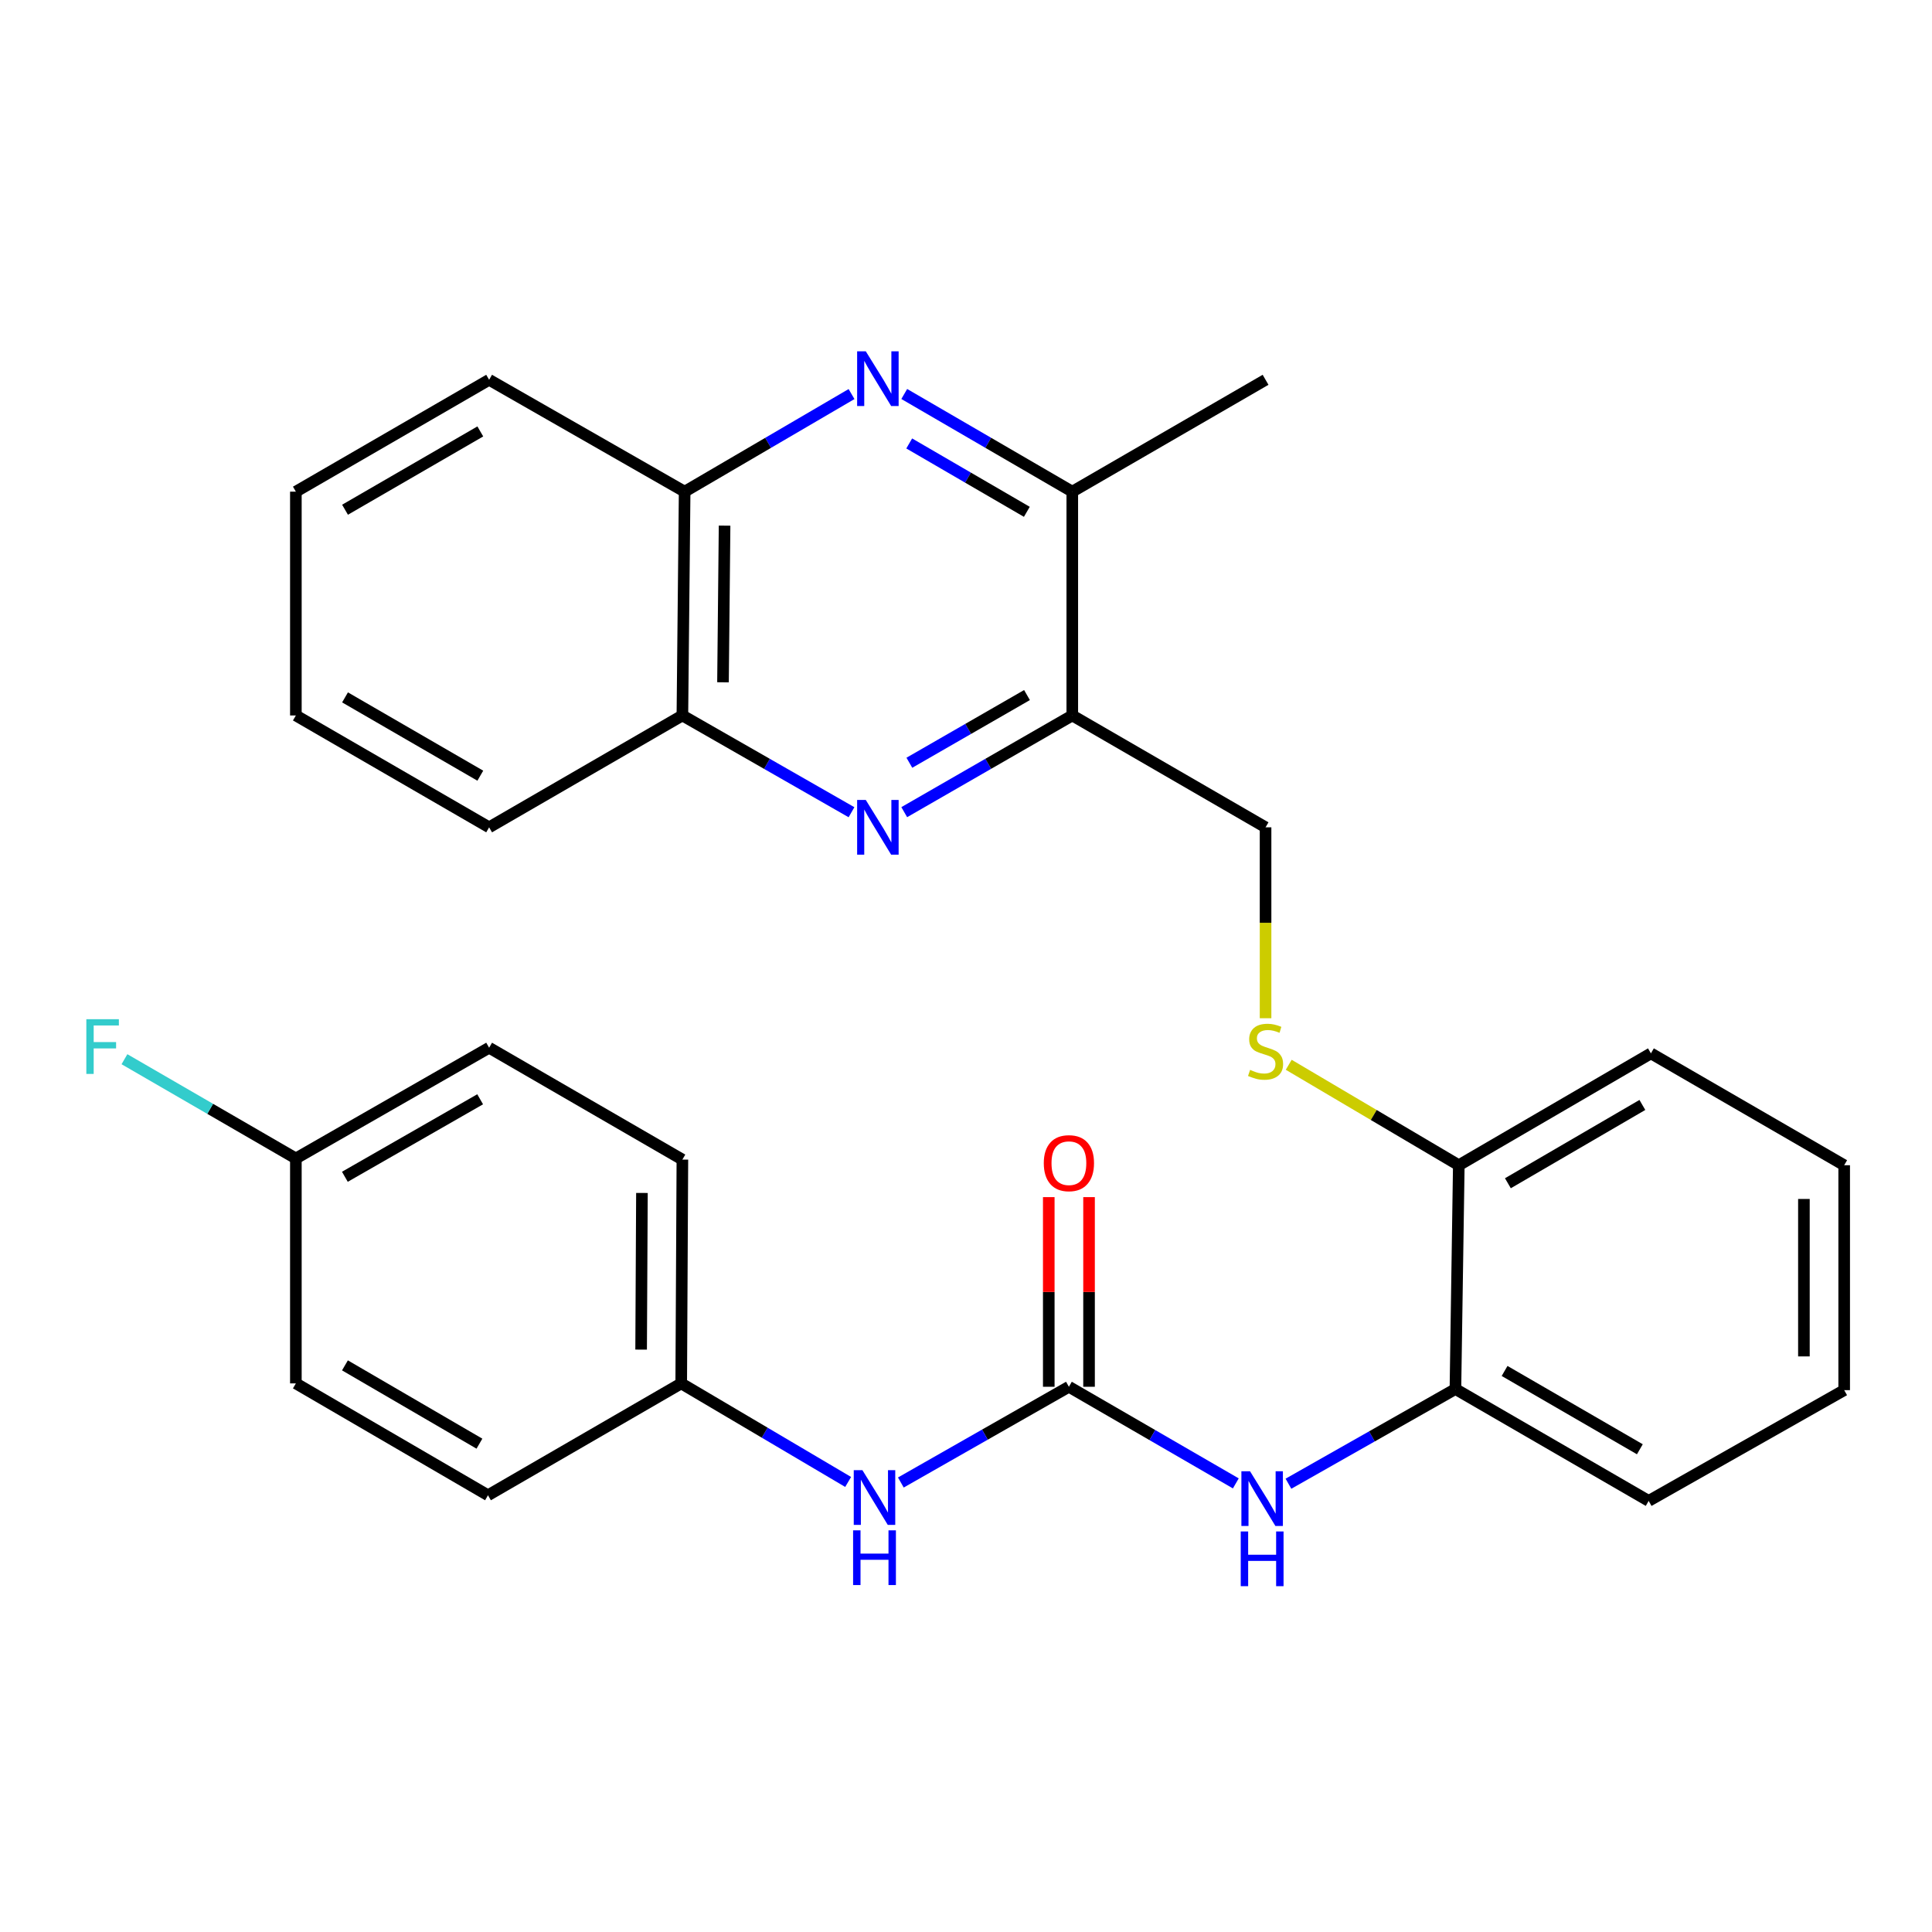 <?xml version='1.0' encoding='iso-8859-1'?>
<svg version='1.1' baseProfile='full'
              xmlns='http://www.w3.org/2000/svg'
                      xmlns:rdkit='http://www.rdkit.org/xml'
                      xmlns:xlink='http://www.w3.org/1999/xlink'
                  xml:space='preserve'
width='1000px' height='1000px' viewBox='0 0 1000 1000'>
<!-- END OF HEADER -->
<rect style='opacity:1.0;fill:#FFFFFF;stroke:none' width='1000' height='1000' x='0' y='0'> </rect>
<path class='bond-2' d='M 468.033,420.373 L 511.522,395.347' style='fill:none;fill-rule:evenodd;stroke:#0000FF;stroke-width:6px;stroke-linecap:butt;stroke-linejoin:miter;stroke-opacity:1' />
<path class='bond-2' d='M 511.522,395.347 L 555.012,370.321' style='fill:none;fill-rule:evenodd;stroke:#000000;stroke-width:6px;stroke-linecap:butt;stroke-linejoin:miter;stroke-opacity:1' />
<path class='bond-2' d='M 470.683,394.798 L 501.126,377.28' style='fill:none;fill-rule:evenodd;stroke:#0000FF;stroke-width:6px;stroke-linecap:butt;stroke-linejoin:miter;stroke-opacity:1' />
<path class='bond-2' d='M 501.126,377.28 L 531.569,359.762' style='fill:none;fill-rule:evenodd;stroke:#000000;stroke-width:6px;stroke-linecap:butt;stroke-linejoin:miter;stroke-opacity:1' />
<path class='bond-5' d='M 440.736,420.41 L 396.969,395.365' style='fill:none;fill-rule:evenodd;stroke:#0000FF;stroke-width:6px;stroke-linecap:butt;stroke-linejoin:miter;stroke-opacity:1' />
<path class='bond-5' d='M 396.969,395.365 L 353.202,370.321' style='fill:none;fill-rule:evenodd;stroke:#000000;stroke-width:6px;stroke-linecap:butt;stroke-linejoin:miter;stroke-opacity:1' />
<path class='bond-0' d='M 440.754,203.966 L 397.562,229.224' style='fill:none;fill-rule:evenodd;stroke:#0000FF;stroke-width:6px;stroke-linecap:butt;stroke-linejoin:miter;stroke-opacity:1' />
<path class='bond-0' d='M 397.562,229.224 L 354.371,254.483' style='fill:none;fill-rule:evenodd;stroke:#000000;stroke-width:6px;stroke-linecap:butt;stroke-linejoin:miter;stroke-opacity:1' />
<path class='bond-29' d='M 468.04,203.926 L 511.526,229.204' style='fill:none;fill-rule:evenodd;stroke:#0000FF;stroke-width:6px;stroke-linecap:butt;stroke-linejoin:miter;stroke-opacity:1' />
<path class='bond-29' d='M 511.526,229.204 L 555.012,254.483' style='fill:none;fill-rule:evenodd;stroke:#000000;stroke-width:6px;stroke-linecap:butt;stroke-linejoin:miter;stroke-opacity:1' />
<path class='bond-29' d='M 470.61,229.53 L 501.05,247.225' style='fill:none;fill-rule:evenodd;stroke:#0000FF;stroke-width:6px;stroke-linecap:butt;stroke-linejoin:miter;stroke-opacity:1' />
<path class='bond-29' d='M 501.05,247.225 L 531.491,264.921' style='fill:none;fill-rule:evenodd;stroke:#000000;stroke-width:6px;stroke-linecap:butt;stroke-linejoin:miter;stroke-opacity:1' />
<path class='bond-1' d='M 553.263,717.789 L 596.459,742.795' style='fill:none;fill-rule:evenodd;stroke:#000000;stroke-width:6px;stroke-linecap:butt;stroke-linejoin:miter;stroke-opacity:1' />
<path class='bond-1' d='M 596.459,742.795 L 639.654,767.801' style='fill:none;fill-rule:evenodd;stroke:#0000FF;stroke-width:6px;stroke-linecap:butt;stroke-linejoin:miter;stroke-opacity:1' />
<path class='bond-8' d='M 553.263,717.789 L 509.77,742.567' style='fill:none;fill-rule:evenodd;stroke:#000000;stroke-width:6px;stroke-linecap:butt;stroke-linejoin:miter;stroke-opacity:1' />
<path class='bond-8' d='M 509.77,742.567 L 466.277,767.344' style='fill:none;fill-rule:evenodd;stroke:#0000FF;stroke-width:6px;stroke-linecap:butt;stroke-linejoin:miter;stroke-opacity:1' />
<path class='bond-12' d='M 563.686,717.789 L 563.686,668.71' style='fill:none;fill-rule:evenodd;stroke:#000000;stroke-width:6px;stroke-linecap:butt;stroke-linejoin:miter;stroke-opacity:1' />
<path class='bond-12' d='M 563.686,668.71 L 563.686,619.63' style='fill:none;fill-rule:evenodd;stroke:#FF0000;stroke-width:6px;stroke-linecap:butt;stroke-linejoin:miter;stroke-opacity:1' />
<path class='bond-12' d='M 542.841,717.789 L 542.841,668.71' style='fill:none;fill-rule:evenodd;stroke:#000000;stroke-width:6px;stroke-linecap:butt;stroke-linejoin:miter;stroke-opacity:1' />
<path class='bond-12' d='M 542.841,668.71 L 542.841,619.63' style='fill:none;fill-rule:evenodd;stroke:#FF0000;stroke-width:6px;stroke-linecap:butt;stroke-linejoin:miter;stroke-opacity:1' />
<path class='bond-4' d='M 555.012,370.321 L 555.012,254.483' style='fill:none;fill-rule:evenodd;stroke:#000000;stroke-width:6px;stroke-linecap:butt;stroke-linejoin:miter;stroke-opacity:1' />
<path class='bond-10' d='M 555.012,370.321 L 655.055,428.223' style='fill:none;fill-rule:evenodd;stroke:#000000;stroke-width:6px;stroke-linecap:butt;stroke-linejoin:miter;stroke-opacity:1' />
<path class='bond-3' d='M 666.898,767.97 L 710.112,743.465' style='fill:none;fill-rule:evenodd;stroke:#0000FF;stroke-width:6px;stroke-linecap:butt;stroke-linejoin:miter;stroke-opacity:1' />
<path class='bond-3' d='M 710.112,743.465 L 753.325,718.959' style='fill:none;fill-rule:evenodd;stroke:#000000;stroke-width:6px;stroke-linecap:butt;stroke-linejoin:miter;stroke-opacity:1' />
<path class='bond-20' d='M 555.012,254.483 L 655.055,196.581' style='fill:none;fill-rule:evenodd;stroke:#000000;stroke-width:6px;stroke-linecap:butt;stroke-linejoin:miter;stroke-opacity:1' />
<path class='bond-6' d='M 353.202,370.321 L 354.371,254.483' style='fill:none;fill-rule:evenodd;stroke:#000000;stroke-width:6px;stroke-linecap:butt;stroke-linejoin:miter;stroke-opacity:1' />
<path class='bond-6' d='M 374.221,353.156 L 375.039,272.069' style='fill:none;fill-rule:evenodd;stroke:#000000;stroke-width:6px;stroke-linecap:butt;stroke-linejoin:miter;stroke-opacity:1' />
<path class='bond-23' d='M 353.202,370.321 L 253.171,428.223' style='fill:none;fill-rule:evenodd;stroke:#000000;stroke-width:6px;stroke-linecap:butt;stroke-linejoin:miter;stroke-opacity:1' />
<path class='bond-22' d='M 354.371,254.483 L 253.171,196.581' style='fill:none;fill-rule:evenodd;stroke:#000000;stroke-width:6px;stroke-linecap:butt;stroke-linejoin:miter;stroke-opacity:1' />
<path class='bond-7' d='M 753.325,718.959 L 755.074,603.121' style='fill:none;fill-rule:evenodd;stroke:#000000;stroke-width:6px;stroke-linecap:butt;stroke-linejoin:miter;stroke-opacity:1' />
<path class='bond-21' d='M 753.325,718.959 L 853.345,776.861' style='fill:none;fill-rule:evenodd;stroke:#000000;stroke-width:6px;stroke-linecap:butt;stroke-linejoin:miter;stroke-opacity:1' />
<path class='bond-21' d='M 778.772,709.604 L 848.785,750.136' style='fill:none;fill-rule:evenodd;stroke:#000000;stroke-width:6px;stroke-linecap:butt;stroke-linejoin:miter;stroke-opacity:1' />
<path class='bond-13' d='M 438.997,767.056 L 395.798,741.548' style='fill:none;fill-rule:evenodd;stroke:#0000FF;stroke-width:6px;stroke-linecap:butt;stroke-linejoin:miter;stroke-opacity:1' />
<path class='bond-13' d='M 395.798,741.548 L 352.599,716.041' style='fill:none;fill-rule:evenodd;stroke:#000000;stroke-width:6px;stroke-linecap:butt;stroke-linejoin:miter;stroke-opacity:1' />
<path class='bond-9' d='M 655.055,527.034 L 655.055,477.628' style='fill:none;fill-rule:evenodd;stroke:#CCCC00;stroke-width:6px;stroke-linecap:butt;stroke-linejoin:miter;stroke-opacity:1' />
<path class='bond-9' d='M 655.055,477.628 L 655.055,428.223' style='fill:none;fill-rule:evenodd;stroke:#000000;stroke-width:6px;stroke-linecap:butt;stroke-linejoin:miter;stroke-opacity:1' />
<path class='bond-11' d='M 667.039,551.127 L 711.056,577.124' style='fill:none;fill-rule:evenodd;stroke:#CCCC00;stroke-width:6px;stroke-linecap:butt;stroke-linejoin:miter;stroke-opacity:1' />
<path class='bond-11' d='M 711.056,577.124 L 755.074,603.121' style='fill:none;fill-rule:evenodd;stroke:#000000;stroke-width:6px;stroke-linecap:butt;stroke-linejoin:miter;stroke-opacity:1' />
<path class='bond-24' d='M 755.074,603.121 L 854.514,545.219' style='fill:none;fill-rule:evenodd;stroke:#000000;stroke-width:6px;stroke-linecap:butt;stroke-linejoin:miter;stroke-opacity:1' />
<path class='bond-24' d='M 780.479,612.449 L 850.087,571.918' style='fill:none;fill-rule:evenodd;stroke:#000000;stroke-width:6px;stroke-linecap:butt;stroke-linejoin:miter;stroke-opacity:1' />
<path class='bond-16' d='M 352.599,716.041 L 252.58,773.943' style='fill:none;fill-rule:evenodd;stroke:#000000;stroke-width:6px;stroke-linecap:butt;stroke-linejoin:miter;stroke-opacity:1' />
<path class='bond-17' d='M 352.599,716.041 L 353.202,600.203' style='fill:none;fill-rule:evenodd;stroke:#000000;stroke-width:6px;stroke-linecap:butt;stroke-linejoin:miter;stroke-opacity:1' />
<path class='bond-17' d='M 331.845,698.557 L 332.267,617.47' style='fill:none;fill-rule:evenodd;stroke:#000000;stroke-width:6px;stroke-linecap:butt;stroke-linejoin:miter;stroke-opacity:1' />
<path class='bond-14' d='M 153.14,599.612 L 253.171,542.301' style='fill:none;fill-rule:evenodd;stroke:#000000;stroke-width:6px;stroke-linecap:butt;stroke-linejoin:miter;stroke-opacity:1' />
<path class='bond-14' d='M 178.507,609.102 L 248.528,568.984' style='fill:none;fill-rule:evenodd;stroke:#000000;stroke-width:6px;stroke-linecap:butt;stroke-linejoin:miter;stroke-opacity:1' />
<path class='bond-15' d='M 153.14,599.612 L 108.779,573.929' style='fill:none;fill-rule:evenodd;stroke:#000000;stroke-width:6px;stroke-linecap:butt;stroke-linejoin:miter;stroke-opacity:1' />
<path class='bond-15' d='M 108.779,573.929 L 64.418,548.247' style='fill:none;fill-rule:evenodd;stroke:#33CCCC;stroke-width:6px;stroke-linecap:butt;stroke-linejoin:miter;stroke-opacity:1' />
<path class='bond-32' d='M 153.14,599.612 L 153.14,716.041' style='fill:none;fill-rule:evenodd;stroke:#000000;stroke-width:6px;stroke-linecap:butt;stroke-linejoin:miter;stroke-opacity:1' />
<path class='bond-19' d='M 252.58,773.943 L 153.14,716.041' style='fill:none;fill-rule:evenodd;stroke:#000000;stroke-width:6px;stroke-linecap:butt;stroke-linejoin:miter;stroke-opacity:1' />
<path class='bond-19' d='M 248.153,747.244 L 178.544,706.713' style='fill:none;fill-rule:evenodd;stroke:#000000;stroke-width:6px;stroke-linecap:butt;stroke-linejoin:miter;stroke-opacity:1' />
<path class='bond-18' d='M 353.202,600.203 L 253.171,542.301' style='fill:none;fill-rule:evenodd;stroke:#000000;stroke-width:6px;stroke-linecap:butt;stroke-linejoin:miter;stroke-opacity:1' />
<path class='bond-31' d='M 853.345,776.861 L 954.545,719.538' style='fill:none;fill-rule:evenodd;stroke:#000000;stroke-width:6px;stroke-linecap:butt;stroke-linejoin:miter;stroke-opacity:1' />
<path class='bond-30' d='M 253.171,196.581 L 153.14,254.483' style='fill:none;fill-rule:evenodd;stroke:#000000;stroke-width:6px;stroke-linecap:butt;stroke-linejoin:miter;stroke-opacity:1' />
<path class='bond-30' d='M 248.608,223.307 L 178.587,263.838' style='fill:none;fill-rule:evenodd;stroke:#000000;stroke-width:6px;stroke-linecap:butt;stroke-linejoin:miter;stroke-opacity:1' />
<path class='bond-26' d='M 253.171,428.223 L 153.14,370.321' style='fill:none;fill-rule:evenodd;stroke:#000000;stroke-width:6px;stroke-linecap:butt;stroke-linejoin:miter;stroke-opacity:1' />
<path class='bond-26' d='M 248.608,401.497 L 178.587,360.966' style='fill:none;fill-rule:evenodd;stroke:#000000;stroke-width:6px;stroke-linecap:butt;stroke-linejoin:miter;stroke-opacity:1' />
<path class='bond-28' d='M 854.514,545.219 L 954.545,603.121' style='fill:none;fill-rule:evenodd;stroke:#000000;stroke-width:6px;stroke-linecap:butt;stroke-linejoin:miter;stroke-opacity:1' />
<path class='bond-25' d='M 954.545,719.538 L 954.545,603.121' style='fill:none;fill-rule:evenodd;stroke:#000000;stroke-width:6px;stroke-linecap:butt;stroke-linejoin:miter;stroke-opacity:1' />
<path class='bond-25' d='M 933.701,702.075 L 933.701,620.583' style='fill:none;fill-rule:evenodd;stroke:#000000;stroke-width:6px;stroke-linecap:butt;stroke-linejoin:miter;stroke-opacity:1' />
<path class='bond-27' d='M 153.14,370.321 L 153.14,254.483' style='fill:none;fill-rule:evenodd;stroke:#000000;stroke-width:6px;stroke-linecap:butt;stroke-linejoin:miter;stroke-opacity:1' />
<path  class='atom-0' d='M 448.131 414.063
L 457.411 429.063
Q 458.331 430.543, 459.811 433.223
Q 461.291 435.903, 461.371 436.063
L 461.371 414.063
L 465.131 414.063
L 465.131 442.383
L 461.251 442.383
L 451.291 425.983
Q 450.131 424.063, 448.891 421.863
Q 447.691 419.663, 447.331 418.983
L 447.331 442.383
L 443.651 442.383
L 443.651 414.063
L 448.131 414.063
' fill='#0000FF'/>
<path  class='atom-1' d='M 448.131 181.831
L 457.411 196.831
Q 458.331 198.311, 459.811 200.991
Q 461.291 203.671, 461.371 203.831
L 461.371 181.831
L 465.131 181.831
L 465.131 210.151
L 461.251 210.151
L 451.291 193.751
Q 450.131 191.831, 448.891 189.631
Q 447.691 187.431, 447.331 186.751
L 447.331 210.151
L 443.651 210.151
L 443.651 181.831
L 448.131 181.831
' fill='#0000FF'/>
<path  class='atom-4' d='M 647.023 761.531
L 656.303 776.531
Q 657.223 778.011, 658.703 780.691
Q 660.183 783.371, 660.263 783.531
L 660.263 761.531
L 664.023 761.531
L 664.023 789.851
L 660.143 789.851
L 650.183 773.451
Q 649.023 771.531, 647.783 769.331
Q 646.583 767.131, 646.223 766.451
L 646.223 789.851
L 642.543 789.851
L 642.543 761.531
L 647.023 761.531
' fill='#0000FF'/>
<path  class='atom-4' d='M 642.203 792.683
L 646.043 792.683
L 646.043 804.723
L 660.523 804.723
L 660.523 792.683
L 664.363 792.683
L 664.363 821.003
L 660.523 821.003
L 660.523 807.923
L 646.043 807.923
L 646.043 821.003
L 642.203 821.003
L 642.203 792.683
' fill='#0000FF'/>
<path  class='atom-9' d='M 446.382 760.952
L 455.662 775.952
Q 456.582 777.432, 458.062 780.112
Q 459.542 782.792, 459.622 782.952
L 459.622 760.952
L 463.382 760.952
L 463.382 789.272
L 459.502 789.272
L 449.542 772.872
Q 448.382 770.952, 447.142 768.752
Q 445.942 766.552, 445.582 765.872
L 445.582 789.272
L 441.902 789.272
L 441.902 760.952
L 446.382 760.952
' fill='#0000FF'/>
<path  class='atom-9' d='M 441.562 792.104
L 445.402 792.104
L 445.402 804.144
L 459.882 804.144
L 459.882 792.104
L 463.722 792.104
L 463.722 820.424
L 459.882 820.424
L 459.882 807.344
L 445.402 807.344
L 445.402 820.424
L 441.562 820.424
L 441.562 792.104
' fill='#0000FF'/>
<path  class='atom-10' d='M 647.055 553.77
Q 647.375 553.89, 648.695 554.45
Q 650.015 555.01, 651.455 555.37
Q 652.935 555.69, 654.375 555.69
Q 657.055 555.69, 658.615 554.41
Q 660.175 553.09, 660.175 550.81
Q 660.175 549.25, 659.375 548.29
Q 658.615 547.33, 657.415 546.81
Q 656.215 546.29, 654.215 545.69
Q 651.695 544.93, 650.175 544.21
Q 648.695 543.49, 647.615 541.97
Q 646.575 540.45, 646.575 537.89
Q 646.575 534.33, 648.975 532.13
Q 651.415 529.93, 656.215 529.93
Q 659.495 529.93, 663.215 531.49
L 662.295 534.57
Q 658.895 533.17, 656.335 533.17
Q 653.575 533.17, 652.055 534.33
Q 650.535 535.45, 650.575 537.41
Q 650.575 538.93, 651.335 539.85
Q 652.135 540.77, 653.255 541.29
Q 654.415 541.81, 656.335 542.41
Q 658.895 543.21, 660.415 544.01
Q 661.935 544.81, 663.015 546.45
Q 664.135 548.05, 664.135 550.81
Q 664.135 554.73, 661.495 556.85
Q 658.895 558.93, 654.535 558.93
Q 652.015 558.93, 650.095 558.37
Q 648.215 557.85, 645.975 556.93
L 647.055 553.77
' fill='#CCCC00'/>
<path  class='atom-13' d='M 540.263 602.054
Q 540.263 595.254, 543.623 591.454
Q 546.983 587.654, 553.263 587.654
Q 559.543 587.654, 562.903 591.454
Q 566.263 595.254, 566.263 602.054
Q 566.263 608.934, 562.863 612.854
Q 559.463 616.734, 553.263 616.734
Q 547.023 616.734, 543.623 612.854
Q 540.263 608.974, 540.263 602.054
M 553.263 613.534
Q 557.583 613.534, 559.903 610.654
Q 562.263 607.734, 562.263 602.054
Q 562.263 596.494, 559.903 593.694
Q 557.583 590.854, 553.263 590.854
Q 548.943 590.854, 546.583 593.654
Q 544.263 596.454, 544.263 602.054
Q 544.263 607.774, 546.583 610.654
Q 548.943 613.534, 553.263 613.534
' fill='#FF0000'/>
<path  class='atom-16' d='M 44.689 527.539
L 61.529 527.539
L 61.529 530.779
L 48.489 530.779
L 48.489 539.379
L 60.089 539.379
L 60.089 542.659
L 48.489 542.659
L 48.489 555.859
L 44.689 555.859
L 44.689 527.539
' fill='#33CCCC'/>
</svg>
